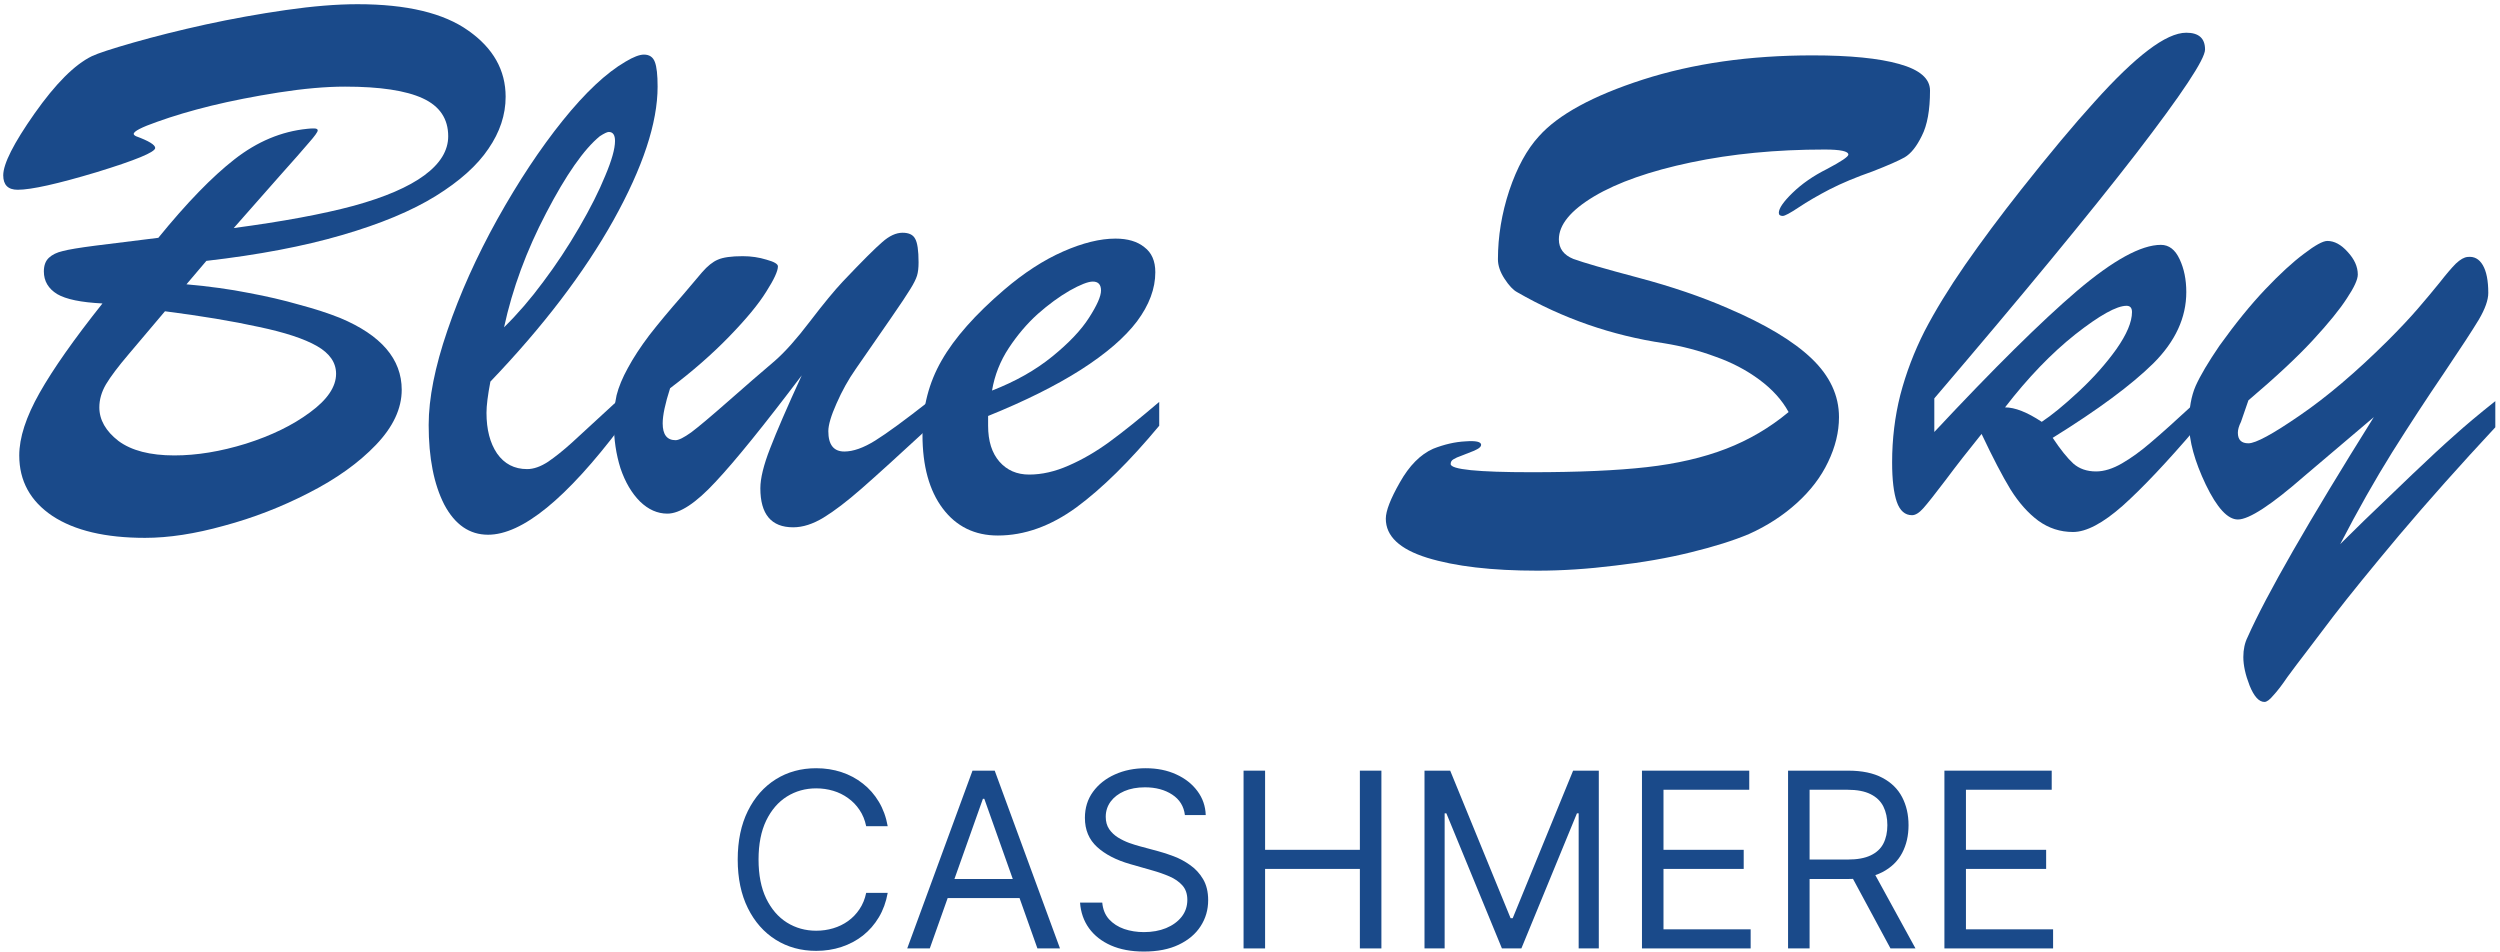 <svg width="483" height="184" viewBox="0 0 483 184" fill="none" xmlns="http://www.w3.org/2000/svg">
<path d="M39.873 50.4L36.023 54.929C40.502 55.331 44.502 55.885 48.024 56.589C51.547 57.243 54.792 57.998 57.761 58.854C60.78 59.659 63.422 60.514 65.686 61.42C73.636 64.741 77.612 69.37 77.612 75.308C77.612 78.931 75.951 82.478 72.63 85.95C69.309 89.422 64.982 92.517 59.648 95.234C54.364 97.951 48.905 100.064 43.269 101.574C37.684 103.134 32.602 103.914 28.023 103.914C20.374 103.914 14.412 102.505 10.135 99.687C5.858 96.819 3.719 92.919 3.719 87.988C3.719 84.566 5.027 80.541 7.644 75.912C10.261 71.282 14.311 65.521 19.796 58.627C15.67 58.426 12.751 57.822 11.04 56.816C9.33 55.759 8.474 54.3 8.474 52.438C8.474 51.281 8.801 50.4 9.455 49.796C10.11 49.193 10.99 48.765 12.097 48.513C13.204 48.211 15.317 47.859 18.437 47.457C21.607 47.054 25.658 46.551 30.589 45.947C36.074 39.204 40.98 34.147 45.307 30.776C49.685 27.354 54.364 25.392 59.346 24.889C59.748 24.838 60.176 24.813 60.629 24.813C61.132 24.813 61.384 24.939 61.384 25.191C61.384 25.493 60.805 26.298 59.648 27.606C58.541 28.914 56.704 31.003 54.138 33.871C51.622 36.739 48.628 40.135 45.156 44.06C54.616 42.802 62.34 41.368 68.328 39.758C74.366 38.097 78.92 36.135 81.989 33.871C85.059 31.606 86.593 29.09 86.593 26.323C86.593 22.952 84.958 20.511 81.687 19.002C78.416 17.492 73.41 16.737 66.667 16.737C62.944 16.737 58.667 17.115 53.836 17.869C49.056 18.624 44.703 19.48 40.779 20.436C36.904 21.392 33.432 22.423 30.363 23.53C27.343 24.587 25.834 25.367 25.834 25.87C25.834 26.021 25.985 26.172 26.287 26.323C28.752 27.229 29.985 27.983 29.985 28.587C29.985 29.392 26.211 30.952 18.664 33.267C11.116 35.531 6.034 36.663 3.417 36.663C1.555 36.663 0.625 35.732 0.625 33.871C0.625 31.657 2.637 27.681 6.663 21.945C10.739 16.159 14.437 12.46 17.758 10.85C18.915 10.296 21.607 9.416 25.834 8.208C30.061 7.001 34.69 5.843 39.722 4.736C44.804 3.629 49.962 2.698 55.195 1.944C60.428 1.189 65.057 0.812 69.082 0.812C78.593 0.812 85.738 2.522 90.518 5.944C95.298 9.315 97.688 13.567 97.688 18.7C97.688 22.172 96.581 25.518 94.367 28.738C92.204 31.959 88.807 35.003 84.178 37.871C79.549 40.739 73.51 43.255 66.063 45.419C58.667 47.582 49.936 49.243 39.873 50.4ZM31.872 60.137C29.256 63.257 26.916 66.024 24.853 68.439C22.84 70.804 21.381 72.742 20.475 74.251C19.62 75.71 19.192 77.195 19.192 78.704C19.192 81.12 20.425 83.283 22.89 85.195C25.406 87.057 29.004 87.988 33.684 87.988C38.011 87.988 42.615 87.233 47.496 85.724C52.427 84.164 56.553 82.151 59.874 79.685C63.246 77.22 64.931 74.729 64.931 72.213C64.931 70.049 63.699 68.263 61.233 66.854C58.767 65.445 55.019 64.213 49.987 63.156C44.955 62.049 38.917 61.042 31.872 60.137Z" fill="#1A4A8A"/>
<path d="M119.954 76.817V82.403C109.438 96.341 100.884 103.31 94.292 103.31C90.719 103.31 87.901 101.373 85.838 97.498C83.826 93.573 82.819 88.441 82.819 82.101C82.819 76.968 84.027 70.88 86.442 63.835C88.858 56.74 92.078 49.57 96.103 42.324C100.179 35.028 104.381 28.688 108.708 23.304C113.086 17.869 117.136 14.07 120.86 11.907C122.37 11.001 123.552 10.548 124.407 10.548C125.464 10.548 126.169 11.026 126.521 11.982C126.873 12.888 127.049 14.473 127.049 16.737C127.049 23.732 124.206 32.336 118.52 42.55C112.834 52.715 104.909 63.105 94.745 73.723C94.242 76.339 93.99 78.352 93.99 79.761C93.99 82.981 94.669 85.598 96.028 87.611C97.437 89.623 99.374 90.63 101.84 90.63C103.098 90.63 104.456 90.152 105.915 89.195C107.375 88.189 108.909 86.956 110.52 85.497C112.13 84.038 115.275 81.145 119.954 76.817ZM97.386 63.231C100.003 60.665 102.519 57.747 104.934 54.476C107.4 51.205 109.715 47.708 111.878 43.985C114.042 40.261 115.728 36.915 116.935 33.946C118.193 30.977 118.822 28.738 118.822 27.229C118.822 26.071 118.42 25.493 117.614 25.493C117.313 25.493 116.734 25.769 115.878 26.323C112.809 28.839 109.362 33.77 105.538 41.117C101.714 48.413 98.997 55.784 97.386 63.231Z" fill="#1A4A8A"/>
<path d="M154.9 72.515C147.604 82.176 142.044 89.045 138.22 93.12C134.446 97.196 131.351 99.234 128.936 99.234C127.024 99.234 125.263 98.454 123.653 96.894C122.042 95.284 120.785 93.145 119.879 90.479C119.023 87.761 118.596 84.868 118.596 81.799C118.596 79.786 118.772 77.975 119.124 76.364C119.527 74.754 120.256 72.993 121.313 71.081C122.37 69.119 123.753 67.005 125.464 64.741C127.225 62.477 129.364 59.91 131.88 57.042C133.389 55.281 134.647 53.797 135.654 52.589C136.71 51.381 137.717 50.576 138.673 50.174C139.679 49.721 141.289 49.494 143.503 49.494C145.113 49.494 146.648 49.721 148.107 50.174C149.567 50.576 150.296 51.004 150.296 51.457C150.296 52.363 149.541 53.998 148.032 56.363C146.573 58.728 144.183 61.621 140.861 65.043C137.591 68.414 133.792 71.735 129.464 75.006C128.508 77.975 128.03 80.239 128.03 81.799C128.03 83.963 128.861 85.044 130.521 85.044C131.125 85.044 132.131 84.541 133.54 83.535C134.949 82.478 137.314 80.49 140.635 77.572C144.006 74.603 147.025 71.987 149.692 69.722C151.655 68.012 153.919 65.471 156.485 62.099C159.102 58.678 161.215 56.111 162.825 54.401C166.549 50.476 169.09 47.935 170.449 46.777C171.807 45.57 173.116 44.966 174.373 44.966C175.581 44.966 176.386 45.343 176.789 46.098C177.242 46.853 177.468 48.387 177.468 50.702C177.468 51.759 177.367 52.614 177.166 53.268C176.965 53.922 176.537 54.778 175.883 55.834C175.279 56.841 174.021 58.728 172.109 61.495C170.197 64.263 167.933 67.534 165.316 71.307C163.907 73.32 162.674 75.534 161.618 77.949C160.561 80.314 160.033 82.101 160.033 83.308C160.033 85.925 161.064 87.233 163.127 87.233C164.838 87.233 166.826 86.529 169.09 85.12C171.354 83.711 174.826 81.17 179.506 77.497V82.553C173.619 87.988 169.266 91.938 166.448 94.403C163.631 96.869 161.19 98.731 159.127 99.989C157.064 101.247 155.102 101.876 153.24 101.876C149.013 101.876 146.9 99.36 146.9 94.328C146.9 92.416 147.529 89.85 148.787 86.629C150.045 83.359 152.082 78.654 154.9 72.515Z" fill="#1A4A8A"/>
<path d="M190.903 80.365V82.252C190.903 85.22 191.633 87.535 193.092 89.195C194.551 90.856 196.463 91.686 198.828 91.686C201.294 91.686 203.835 91.108 206.451 89.95C209.118 88.793 211.76 87.258 214.376 85.346C216.993 83.434 220.188 80.868 223.962 77.647V82.252C218.276 89.095 212.942 94.353 207.961 98.026C202.979 101.649 197.922 103.461 192.79 103.461C188.312 103.461 184.764 101.725 182.148 98.253C179.531 94.781 178.223 90.026 178.223 83.988C178.223 78.704 179.456 73.924 181.921 69.647C184.387 65.32 188.412 60.766 193.998 55.986C197.822 52.715 201.621 50.249 205.395 48.589C209.169 46.928 212.54 46.098 215.509 46.098C217.874 46.098 219.735 46.651 221.094 47.758C222.503 48.815 223.207 50.425 223.207 52.589C223.207 55.759 222.025 58.929 219.66 62.099C217.295 65.219 213.672 68.339 208.791 71.458C203.961 74.528 197.998 77.497 190.903 80.365ZM191.658 75.459C196.186 73.698 200.061 71.509 203.281 68.892C206.502 66.276 208.867 63.785 210.376 61.42C211.936 59.005 212.716 57.243 212.716 56.136C212.716 54.979 212.188 54.401 211.131 54.401C210.225 54.401 208.741 54.979 206.678 56.136C204.665 57.294 202.602 58.803 200.489 60.665C198.426 62.527 196.564 64.716 194.903 67.232C193.243 69.748 192.161 72.49 191.658 75.459Z" fill="#1A4A8A"/>
<path d="M345.556 79.61C344.298 77.295 342.411 75.207 339.895 73.345C337.379 71.484 334.536 69.999 331.366 68.892C328.247 67.735 324.976 66.879 321.554 66.326C311.39 64.816 301.905 61.52 293.099 56.438C292.345 56.036 291.54 55.18 290.684 53.872C289.829 52.564 289.401 51.306 289.401 50.098C289.401 45.67 290.131 41.242 291.59 36.814C293.099 32.336 295.012 28.839 297.326 26.323C301.05 22.146 307.742 18.498 317.403 15.379C327.115 12.259 338.034 10.699 350.16 10.699C357.406 10.699 362.991 11.253 366.916 12.36C370.891 13.467 372.879 15.177 372.879 17.492C372.879 21.266 372.351 24.184 371.294 26.247C370.288 28.311 369.181 29.694 367.973 30.399C366.816 31.053 364.753 31.959 361.784 33.116C358.614 34.223 355.846 35.38 353.481 36.588C351.167 37.795 349.179 38.953 347.519 40.06C345.858 41.167 344.827 41.72 344.424 41.72C343.921 41.72 343.669 41.519 343.669 41.117C343.669 40.261 344.55 38.978 346.311 37.267C348.122 35.506 350.336 33.971 352.953 32.663C355.72 31.204 357.104 30.273 357.104 29.87C357.104 29.216 355.57 28.889 352.5 28.889C343.191 28.889 334.587 29.719 326.687 31.38C318.787 33.04 312.547 35.229 307.968 37.946C303.44 40.664 301.175 43.431 301.175 46.249C301.175 48.01 302.106 49.268 303.968 50.023C305.88 50.727 310.057 51.935 316.497 53.646C322.938 55.356 328.7 57.319 333.782 59.533C341.078 62.653 346.487 65.898 350.009 69.269C353.532 72.641 355.293 76.415 355.293 80.591C355.293 83.459 354.588 86.353 353.179 89.271C351.821 92.139 349.808 94.781 347.141 97.196C344.474 99.611 341.405 101.599 337.933 103.159C334.964 104.417 331.215 105.599 326.687 106.706C322.209 107.813 317.328 108.669 312.044 109.273C306.811 109.927 301.804 110.254 297.024 110.254C288.219 110.254 281.124 109.423 275.74 107.763C270.406 106.102 267.739 103.587 267.739 100.215C267.739 98.706 268.645 96.366 270.456 93.196C272.268 89.975 274.406 87.812 276.872 86.705C279.035 85.849 281.124 85.371 283.136 85.271C285.149 85.12 286.155 85.346 286.155 85.95C286.155 86.101 286.08 86.252 285.929 86.403C285.778 86.554 285.602 86.68 285.401 86.78C285.199 86.881 284.998 86.981 284.797 87.082C283.791 87.485 282.96 87.812 282.306 88.063C281.702 88.265 281.199 88.491 280.797 88.743C280.444 88.944 280.268 89.246 280.268 89.648C280.268 90.705 285.476 91.233 295.892 91.233C304.949 91.233 312.371 90.906 318.158 90.252C323.944 89.598 329.052 88.416 333.48 86.705C337.908 84.994 341.933 82.629 345.556 79.61Z" fill="#1A4A8A"/>
<path d="M424.279 77.647V82.704C418.643 89.296 413.914 94.303 410.089 97.725C406.265 101.096 403.07 102.781 400.504 102.781C398.038 102.781 395.799 102.052 393.786 100.593C391.824 99.133 390.038 97.121 388.427 94.554C386.867 91.988 385.006 88.416 382.842 83.837C380.276 87.007 377.961 89.975 375.898 92.743C373.835 95.46 372.401 97.272 371.596 98.177C370.791 99.083 370.061 99.536 369.407 99.536C368.048 99.536 367.067 98.68 366.463 96.97C365.86 95.209 365.558 92.668 365.558 89.347C365.558 84.818 366.086 80.465 367.143 76.289C368.25 72.062 369.81 67.961 371.822 63.986C373.885 60.011 376.502 55.734 379.672 51.155C382.892 46.526 386.49 41.695 390.465 36.663C395.95 29.719 400.68 24.059 404.655 19.681C408.63 15.253 412.077 11.932 414.995 9.718C417.964 7.454 420.43 6.321 422.392 6.321C424.807 6.321 426.015 7.403 426.015 9.567C426.015 11.429 421.562 18.146 412.656 29.719C403.749 41.242 390.767 56.992 373.709 76.968V83.459C385.132 71.232 394.315 62.15 401.259 56.212C408.253 50.274 413.662 47.306 417.486 47.306C419.046 47.306 420.254 48.236 421.109 50.098C421.964 51.91 422.392 54.023 422.392 56.438C422.392 61.37 420.279 65.948 416.052 70.175C411.825 74.352 405.334 79.157 396.579 84.591C398.088 86.856 399.422 88.516 400.579 89.573C401.737 90.579 403.196 91.082 404.957 91.082C406.517 91.082 408.202 90.554 410.014 89.498C411.825 88.441 413.662 87.107 415.524 85.497C417.436 83.887 420.354 81.27 424.279 77.647ZM394.466 81.497C396.378 80.239 398.743 78.302 401.56 75.685C404.429 73.018 406.869 70.276 408.882 67.458C410.894 64.59 411.901 62.2 411.901 60.288C411.901 59.483 411.549 59.08 410.844 59.08C408.932 59.08 405.636 60.917 400.957 64.59C396.327 68.263 391.799 72.968 387.371 78.704C389.283 78.704 391.648 79.635 394.466 81.497Z" fill="#1A4A8A"/>
<path d="M458.621 80.591L445.186 91.988C438.796 97.573 434.519 100.366 432.355 100.366C430.393 100.366 428.33 98.127 426.166 93.649C424.002 89.12 422.921 85.17 422.921 81.799C422.921 78.931 423.348 76.515 424.204 74.553C425.109 72.54 426.644 69.949 428.808 66.779C431.877 62.502 434.821 58.879 437.639 55.91C440.456 52.941 442.947 50.652 445.111 49.042C447.275 47.381 448.784 46.551 449.64 46.551C450.998 46.551 452.306 47.255 453.564 48.664C454.873 50.073 455.527 51.532 455.527 53.042C455.527 53.998 454.822 55.533 453.413 57.646C452.055 59.759 449.866 62.451 446.847 65.722C443.878 68.942 439.727 72.817 434.393 77.346L432.959 81.497C432.556 82.302 432.355 83.006 432.355 83.61C432.355 84.969 433.034 85.648 434.393 85.648C435.802 85.648 439.098 83.862 444.281 80.289C449.514 76.717 455.175 71.911 461.263 65.873C463.628 63.508 465.59 61.42 467.15 59.608C468.71 57.797 470.119 56.111 471.377 54.551C472.635 52.941 473.666 51.734 474.472 50.928C475.327 50.123 476.082 49.696 476.736 49.645C477.994 49.494 478.975 50.023 479.68 51.23C480.384 52.438 480.736 54.224 480.736 56.589C480.736 57.948 480.132 59.659 478.925 61.722C477.717 63.734 475.453 67.207 472.132 72.138C468.811 77.019 465.49 82.101 462.169 87.384C458.898 92.617 455.552 98.53 452.13 105.121C452.281 104.97 453.816 103.461 456.734 100.593C459.703 97.725 462.823 94.731 466.094 91.611C469.364 88.491 472.056 86 474.17 84.139C476.283 82.227 478.925 80.013 482.095 77.497V82.553C475.302 89.85 469.138 96.768 463.603 103.31C458.118 109.851 453.866 115.084 450.847 119.009C447.878 122.934 446.142 125.223 445.639 125.878C444.281 127.639 443.048 129.274 441.941 130.784C440.884 132.343 439.978 133.526 439.224 134.331C438.519 135.186 437.941 135.614 437.488 135.614C436.431 135.614 435.475 134.557 434.62 132.444C433.814 130.381 433.412 128.544 433.412 126.934C433.412 125.475 433.689 124.192 434.242 123.085C437.865 114.933 445.991 100.769 458.621 80.591Z" fill="#1A4A8A"/>
<path d="M171.505 159.623H167.346C167.1 158.427 166.67 157.376 166.055 156.47C165.451 155.565 164.713 154.804 163.841 154.19C162.98 153.563 162.024 153.094 160.974 152.781C159.923 152.468 158.827 152.311 157.687 152.311C155.607 152.311 153.723 152.837 152.035 153.888C150.358 154.939 149.022 156.487 148.027 158.533C147.043 160.579 146.551 163.089 146.551 166.063C146.551 169.037 147.043 171.547 148.027 173.593C149.022 175.639 150.358 177.187 152.035 178.238C153.723 179.289 155.607 179.815 157.687 179.815C158.827 179.815 159.923 179.658 160.974 179.345C162.024 179.032 162.98 178.568 163.841 177.953C164.713 177.327 165.451 176.561 166.055 175.656C166.67 174.739 167.1 173.688 167.346 172.503H171.505C171.192 174.258 170.622 175.829 169.795 177.215C168.967 178.602 167.939 179.781 166.709 180.754C165.479 181.715 164.098 182.448 162.567 182.951C161.046 183.454 159.419 183.706 157.687 183.706C154.757 183.706 152.152 182.99 149.871 181.559C147.591 180.128 145.796 178.093 144.488 175.454C143.18 172.816 142.526 169.685 142.526 166.063C142.526 162.441 143.18 159.31 144.488 156.672C145.796 154.033 147.591 151.998 149.871 150.567C152.152 149.136 154.757 148.421 157.687 148.421C159.419 148.421 161.046 148.672 162.567 149.175C164.098 149.678 165.479 150.416 166.709 151.389C167.939 152.35 168.967 153.524 169.795 154.911C170.622 156.286 171.192 157.857 171.505 159.623Z" fill="#1A4A8A"/>
<path d="M179.635 183.236H175.275L187.886 148.89H192.179L204.791 183.236H200.43L190.167 154.324H189.898L179.635 183.236ZM181.245 169.82H198.82V173.509H181.245V169.82Z" fill="#1A4A8A"/>
<path d="M228.923 157.477C228.722 155.777 227.906 154.458 226.475 153.519C225.044 152.58 223.288 152.11 221.209 152.11C219.688 152.11 218.358 152.356 217.217 152.848C216.088 153.34 215.205 154.016 214.568 154.877C213.942 155.738 213.629 156.716 213.629 157.812C213.629 158.729 213.847 159.517 214.283 160.177C214.73 160.825 215.3 161.367 215.993 161.803C216.686 162.228 217.413 162.58 218.173 162.86C218.934 163.128 219.632 163.346 220.27 163.514L223.758 164.453C224.652 164.688 225.647 165.012 226.743 165.426C227.85 165.839 228.906 166.404 229.913 167.12C230.93 167.824 231.769 168.73 232.428 169.836C233.088 170.943 233.418 172.302 233.418 173.912C233.418 175.768 232.931 177.445 231.959 178.943C230.997 180.441 229.588 181.632 227.733 182.515C225.888 183.398 223.646 183.84 221.008 183.84C218.548 183.84 216.418 183.443 214.618 182.649C212.829 181.855 211.42 180.748 210.392 179.328C209.374 177.909 208.799 176.259 208.665 174.381H212.958C213.07 175.678 213.506 176.751 214.266 177.601C215.037 178.44 216.01 179.066 217.184 179.479C218.369 179.882 219.644 180.083 221.008 180.083C222.595 180.083 224.021 179.826 225.284 179.312C226.547 178.786 227.548 178.06 228.286 177.132C229.024 176.192 229.393 175.097 229.393 173.845C229.393 172.704 229.074 171.776 228.437 171.061C227.8 170.345 226.961 169.764 225.921 169.317C224.882 168.869 223.758 168.478 222.55 168.143L218.324 166.935C215.641 166.164 213.517 165.062 211.952 163.631C210.386 162.2 209.604 160.328 209.604 158.013C209.604 156.09 210.124 154.413 211.163 152.982C212.214 151.54 213.623 150.422 215.389 149.628C217.167 148.823 219.152 148.421 221.343 148.421C223.557 148.421 225.524 148.817 227.246 149.611C228.968 150.394 230.332 151.467 231.338 152.831C232.356 154.195 232.892 155.744 232.948 157.477H228.923Z" fill="#1A4A8A"/>
<path d="M240.256 183.236V148.89H244.415V164.185H262.728V148.89H266.887V183.236H262.728V167.874H244.415V183.236H240.256Z" fill="#1A4A8A"/>
<path d="M275.214 148.89H280.178L291.85 177.4H292.253L303.925 148.89H308.889V183.236H304.998V157.141H304.663L293.93 183.236H290.173L279.44 157.141H279.105V183.236H275.214V148.89Z" fill="#1A4A8A"/>
<path d="M317.228 183.236V148.89H337.956V152.58H321.387V164.185H336.883V167.874H321.387V179.546H338.225V183.236H317.228Z" fill="#1A4A8A"/>
<path d="M345.453 183.236V148.89H357.058C359.741 148.89 361.944 149.348 363.665 150.265C365.387 151.171 366.662 152.417 367.489 154.005C368.316 155.593 368.73 157.398 368.73 159.422C368.73 161.446 368.316 163.24 367.489 164.805C366.662 166.371 365.393 167.6 363.682 168.495C361.972 169.378 359.786 169.82 357.125 169.82H347.734V166.063H356.991C358.824 166.063 360.3 165.795 361.418 165.258C362.547 164.721 363.364 163.961 363.867 162.977C364.381 161.982 364.638 160.797 364.638 159.422C364.638 158.047 364.381 156.845 363.867 155.816C363.352 154.788 362.531 153.994 361.401 153.435C360.272 152.865 358.78 152.58 356.924 152.58H349.612V183.236H345.453ZM361.619 167.807L370.072 183.236H365.242L356.924 167.807H361.619Z" fill="#1A4A8A"/>
<path d="M375.661 183.236V148.89H396.389V152.58H379.82V164.185H395.315V167.874H379.82V179.546H396.657V183.236H375.661Z" fill="#1A4A8A"/>
</svg>
